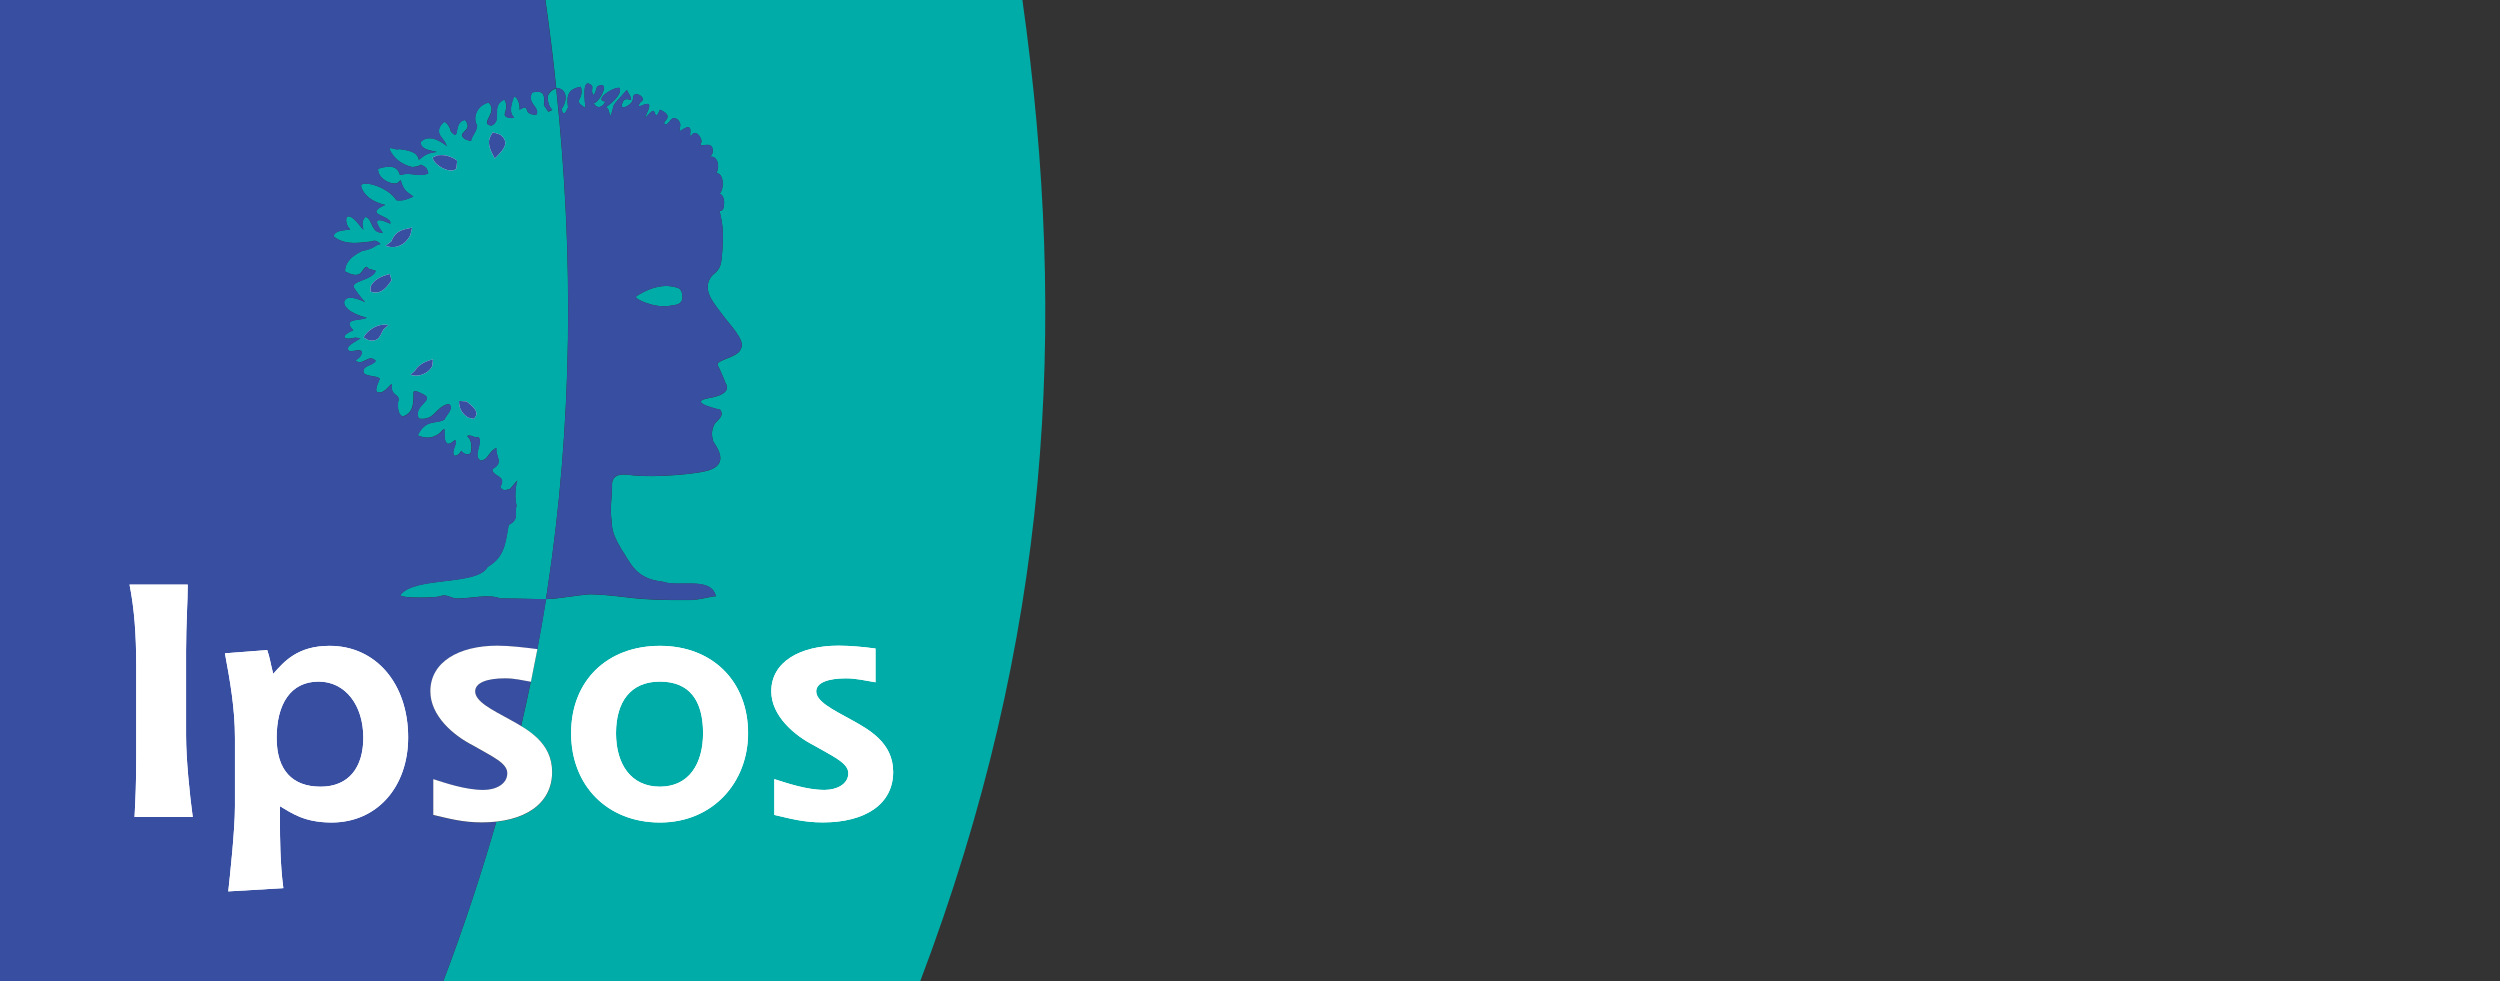 <?xml version="1.0" encoding="UTF-8"?><svg id="Layer_1" xmlns="http://www.w3.org/2000/svg" viewBox="0 0 254.74 100"><rect x="0" y="0" width="254.74" height="100" fill="#333333" stroke="none"/><defs><style>.cls-1{fill:none;}.cls-2{fill:#00aca7;}.cls-3{fill:#fff;}.cls-4{fill:#374ea1;}</style></defs><path class="cls-2" d="m55.63,61.05c-1.52,0-2.95-.08-4.64-.07-1.2-.49-2.93,0-4.38,0-.65.02-1.14-.53-1.76-.22-.43.13-3.74.24-4.08-.11,1.42-1.97,7.89-.92,8.92-2.9,1.82-1.03,1.82-2.66,2.14-4.27,1.15-.55.54-1.3.8-1.94-.2-.8-.13-1.89.07-2.58l-.73.85c-.34.09-.73.3-1.01-.19.74-1.23-.8-.98-.8-1.83,1.25-.65.28-1.28.42-2.15-.83.36-.79,1.21-1.61,1.29-.86-.52.3-1.76-.22-2.41-.27.22-.9-.37-1.16-.06.54.35.5,1.34.33,1.76-.31.11-.64.1-.93-.3,0,0-.15.44-.64.53-.52-.37.35-1.26.01-1.62-.32.22-.35.36-.73.39-.44-.2-.32-1.04-.35-1.51-.29.11-.24.24-.61.52-.39.21-.95.62-2.11.13.81-1.7,1.85-1.11,2.71-1.6.2-.49,1.05-1.18.45-1.61-1.37.27-1.37,1.74-3.05,1.5-.59-1.29,1.39-1.75.66-2.36,0,0-1.21-.73-1.2-.29.02,1.26-.08,2.11-1.12,2.44-.5-.27-.48-.96-.46-1.46.34-.94-.8-.47-.63-1.86-.23.07-.84,1.14-1.5.81-.31-.16.29-1.36.29-1.36-.46-.33-1.2-.18-1.65-.54-.26-.83.94-.72,1.22-1.27-.74-.76-1.22.54-2.05,0,.06-.16.7-.39.62-.94-.18-.38-1.35.25-1.41-.25-.09-.38.94-.87,1.29-1.11l-.55-.06c-1.16.32-1.63-.13-.19-.75-1.21-1.29.79-.93,1.36-1.28-1.67-.39-2.61-1.27-2.19-1.82.45-.59,2.04.24,2.04.24,0,0-.69-.74-1.12-1.45-.45-.74,1.81-.72,2.21-1.74l-.5-.16c-.45.04-.28-.72-.92.23-.4.59-1.12.29-1.72-.01,0-.99.76-1.61,1.72-2.08,1.47-.3,1.15-.55,1.9-.72,0,0-.43-.42-.72-.32-.29.1-.56.1-.56.1-1.52.2-2.54.2-3.51-.56.15-.66,1.1-.58,1.7-.71-.49-.46-.49-1.15-.29-1.31.61-.16,1.35,1.12,1.64,1.35,0,0-.34-.9.23-1.32.78.32.5,1.69,1.74,1.62-1-1.32-.72-1.6.75-.92.2-.56-1.21-.78-1.39-1.14-.19-.36.89-.77.89-.77,0,0-2.06-.37-2.46-1.9-.11-.69,2.68-.04,3.61,1.43.82.07,1.07-.13,1.72-.38-.6-.47-1-.53-1.3-1.68l-.29.27s-.23.21-.93-.05c-.52-.22-1.16-.74-1.07-1.38.58-.17,1.69-.49,2.09.32-.01.01.11.23.1.25.01.07.26.06.26.03.95-.25,1.71.31,2.66-.13-.17-.47-.09-.57-.75-.88-.34.19-.4.18-.89.24-1.08-.23-1.97-.94-2.34-1.88.23-.18.55.18,1.04.05.88.13,1.83.26,1.97,1.09.4-.24.63-.69,1.84-.8-.96-.22-1.58-.27-1.67-.99.71-.78,1.84-.3,2.68.39.06.02-.22-.38-.15-.36l-.51-.69c-.31-.49-.09-1.05.4-1.41.25.05.57.49.68.98,1.01,1.13.17-.98,1.44-1.18.78.95-.38,1.17-.31,1.59.07.23.32.46.92.55.09-.58.59-.92.62-1.59-.49-.76-.03-2.04,1.17-2.32,1.06,1.01-1.04,2.17.29,2.35,1.21-.55-.15-2.01,1.32-2.66.49.88-.12,1.37.07,1.66.14.21.72.3.92.17-.62-.58-.2-1.54-.03-2.11.4-.07.67.94.58,1.32,1.27-.74.15.59,1.74.49.35-.8-.99-1.05-.47-2.24,1.5-.38,1.22.63,1.22,1.31,0-.03.46.66.46.66l.41-.2s-.37-.21-.48-1.09c-.09-.8.86-1.1.86-1.1h0c1.81,17.05,1.68,34.28-.91,51.17l-.14.91h0Z"/><path class="cls-3" d="m42.27,37.79l-.44.39c.97.36,2.02-.33,2.23-.92l.05-.64c-.77.18-1.53.57-1.84,1.17h0Z"/><path class="cls-3" d="m47.53,40.9l-.76-.05c0,.69.22,1.25.93,1.7l.57.13c.78-.69-.26-1.39-.74-1.78h0Z"/><path class="cls-3" d="m39.85,24.62l-.57.42c1.16.43,2.11-.21,2.53-1.07l.19-.78c-.92.22-1.64.21-2.15,1.44h0Z"/><path class="cls-3" d="m39.9,28.56l-.17-.64c-.92.22-1.61.56-1.98,1.28v.51c1.16.43,1.78-.64,2.15-1.15h0Z"/><path class="cls-3" d="m37.04,34.38l.38.23c1.27.42,1.36-.63,1.67-1.05l.49-.44c-1.18-.24-2.23.66-2.54,1.26h0Z"/><path class="cls-3" d="m50.93,13.7l-.71-.22c-.38.55-.58.98-.18,1.93l.37.75c.84-.84,1.66-1.63.52-2.47h0Z"/><path class="cls-2" d="m68.36,31.14c-1.53.36-3.84-.72-3.54-.93.78-.54,2.56-1.49,4.27-.86.29.11.41.4.44.79.08.9-.63.92-1.18,1h0Z"/><path class="cls-3" d="m44.54,15.83l-.46.22c.13.84,1.96,1.76,2.43,1.1l.07-.79c-.6-.42-1.22-.64-2.03-.53h0Z"/><g><path class="cls-2" d="m104.18,0h-48.6c.46,3.29.77,5.7,1.1,8.97h0c1.12.03,1.18,1.28.54,2.14.2.93.5.17.66-.16-.2-1.37.12-1.89,1.31-2.11.37,1.51-.97,1.26.46,2.17-.04-.6-.42-3.31.67-2.27.12.19-.15.66.18.96.25-.37.25-.77.38-.9,1.38-.66.27,1.56-.37,1.73.39.74,1.06.24,1.15-.19-1.16-.11.67-1.45,1.47-1.39.28.59-.67,1.48-1.4,1.99.55.03.26,2.02.79-.16.11-.29.67-.81,1.35-1.61,1.09,1.9-.17.27-.45,1.34-.42.85,1.05.25,1.08-.45-.07-1.03,1.63-.06.75.36.01.08-.59.69.43.22.9-.27.29.66.02,1.42.51-.53.79-.84.91-.74.2.16.17,1,.63-.14,1.82.79-.21,1.31.65,1.51.46-.26.51-.97,1.18-.49.49.56.09.77.19,1.17.34-.19.61-.4.88-.42.44.19.02.79.27.96.42-.96,1.24.28,1.04.64-.37.69,1.08-.34,1.18.72.05.53-.34.73-.34.73.77-.25,1.13.91.7,1.64.78-.01.83,1.64.34,2.08,0,0,.65.23.4,1.42-.09.44-.34.29-.4.41.34,1.35.46,2.43.19,4.89-.07.71-.27,1.1-.93,1.61-1.25,1.45.26,2.95,1.05,4.05.62.88,2.42,2.65,1.85,3.44-.26.93-2.62,1.11-2.34,1.69.39.79.8,1.85.8,1.85,0,0,.83,1.05-1.67,1.48-2.44.42,1.11,1.19,1.11,1.19.41.61-.14.94-.57,1.43-.31.65-.35,1.1-.13,1.83,1.04,1.47,1.01,2.46-.54,2.94-1.08.33-5.19.74-7.64.49-.77-.1-2.01-.32-2.14.8.03,1.52-.26,2.34-.04,3.89-.01,1.2.58,2.1.98,2.82.9,1.29,1.38,3.04,4.21,3.32,1.67.6,4.95-.58,5.43,1.49-.48-.02-.91.23-2.4.38-6.5.09-6.42-.44-10.35-.58-1.37.07-3.25.47-4.56.49-.27,1.7-.57,3.4-.89,5.1h.01l-.66,3.32h-.01c-.31,1.5-.64,3.01-.99,4.52,1.56.95,3.17,2.27,3.17,4.69,0,2.9-2.22,4.68-5.7,5.06-1.54,5.35-3.32,10.77-5.41,16.26h48.6c13.27-35.01,15.1-66.65,10.42-100Z"/><path class="cls-3" d="m54.76,66.15h-.01c-.21,1.1-.43,2.21-.66,3.31h.01l.66-3.32h0Z"/></g><path class="cls-3" d="m67.25,83.81c5.39,0,8.98-4.08,8.98-9.1,0-5.29-3.63-8.9-8.98-8.9s-9.05,3.52-9.05,8.9,3.73,9.1,9.05,9.1Z"/><path class="cls-3" d="m89.21,69.52c-1.02-.17-2-.4-3.01-.4-1.79,0-3.03.43-3.03,1.33,0,1.03,1.69,1.86,3.57,2.89,1.8,1,4.27,2.33,4.27,5.32,0,3.29-2.85,5.14-7.17,5.14-1.96,0-3.31-.39-4.94-.76v-3.65c1.26.4,3.29,1.1,5.11,1.1,1.21,0,2.43-.56,2.43-1.7,0-1.03-1.45-1.66-3.54-2.86-1.9-.97-4.31-2.96-4.31-5.49,0-2.99,2.92-4.65,6.83-4.65,1.28,0,2.54.13,3.79.29v3.43h0Z"/><path class="cls-2" d="m62.77,74.71c0-3.16,1.45-5.26,4.47-5.26s4.4,1.93,4.4,5.26c0,3.09-1.42,5.45-4.4,5.45s-4.47-2.33-4.47-5.45Z"/><g><g><path class="cls-4" d="m48.42,70.45c0,1.03,1.69,1.86,3.57,2.89.35.2.72.41,1.1.64.35-1.51.68-3.01.99-4.52-1.01-.17-1.62-.35-2.64-.35-1.79,0-3.03.43-3.03,1.33h0Z"/><path class="cls-4" d="m55.87,11.36l.41-.2s-.37-.21-.48-1.09c-.09-.8.86-1.1.86-1.1-.33-3.26-.64-5.68-1.1-8.97H0v100h45.16c2.08-5.5,3.87-10.91,5.41-16.26-.47.05-.96.08-1.47.08-1.96,0-3.32-.39-4.94-.76v-3.65c1.25.4,3.29,1.1,5.11,1.1,1.21,0,2.43-.56,2.43-1.7,0-1.03-1.45-1.66-3.54-2.86-1.9-.97-4.3-2.96-4.3-5.49,0-2.99,2.91-4.65,6.83-4.65,1.28,0,2.81.19,4.07.35.32-1.7.62-3.41.89-5.1v-.02c-1.53,0-2.95-.07-4.64-.05-1.2-.49-2.93,0-4.38,0-.65.02-1.14-.53-1.76-.22-.43.13-3.74.24-4.08-.11,1.42-1.97,7.89-.92,8.92-2.9,1.82-1.03,1.82-2.66,2.14-4.27,1.15-.55.54-1.3.8-1.94-.2-.8-.13-1.89.07-2.58l-.73.85c-.34.09-.73.3-1.01-.19.74-1.23-.8-.98-.8-1.83,1.25-.65.28-1.28.42-2.15-.83.36-.79,1.21-1.61,1.29-.86-.52.3-1.76-.22-2.41-.27.22-.9-.37-1.16-.06.54.35.5,1.34.33,1.76-.31.11-.64.1-.93-.3,0,0-.15.44-.64.53-.52-.37.35-1.26.01-1.62-.32.22-.35.36-.73.39-.44-.2-.32-1.04-.35-1.51-.29.11-.24.24-.61.52-.39.21-.95.62-2.11.13.81-1.7,1.85-1.11,2.71-1.6.2-.49,1.05-1.18.45-1.61-1.37.27-1.37,1.74-3.05,1.5-.59-1.29,1.39-1.75.66-2.36,0,0-1.21-.73-1.2-.29.02,1.26-.08,2.11-1.12,2.44-.5-.27-.48-.96-.46-1.46.34-.94-.8-.47-.63-1.86-.23.07-.84,1.14-1.5.81-.31-.16.29-1.36.29-1.36-.46-.33-1.2-.18-1.65-.54-.26-.83.94-.72,1.22-1.27-.74-.76-1.22.54-2.05,0,.06-.16.7-.39.62-.94-.18-.38-1.35.25-1.41-.25-.09-.38.94-.87,1.29-1.11l-.55-.06c-1.16.32-1.63-.13-.19-.75-1.21-1.29.79-.93,1.36-1.28-1.67-.39-2.61-1.27-2.19-1.82.45-.59,2.04.24,2.04.24,0,0-.69-.74-1.12-1.45-.45-.74,1.81-.72,2.21-1.74l-.5-.16c-.45.04-.28-.72-.92.23-.4.59-1.12.29-1.72-.01,0-.99.76-1.61,1.72-2.08,1.47-.3,1.15-.55,1.9-.72,0,0-.43-.42-.72-.32-.29.1-.56.1-.56.1-1.52.2-2.54.2-3.51-.56.15-.66,1.1-.58,1.7-.71-.49-.46-.49-1.15-.29-1.31.61-.16,1.35,1.12,1.64,1.35,0,0-.34-.9.23-1.32.78.32.5,1.69,1.74,1.62-1-1.32-.72-1.6.75-.92.2-.56-1.21-.78-1.39-1.14-.19-.36.89-.77.89-.77,0,0-2.06-.37-2.46-1.9-.11-.69,2.68-.04,3.61,1.43.82.07,1.07-.13,1.72-.38-.6-.47-1-.53-1.3-1.68l-.29.27s-.23.21-.93-.05c-.52-.22-1.16-.74-1.07-1.38.58-.17,1.69-.49,2.09.32-.01.01.11.23.1.25.01.07.26.06.26.03.95-.25,1.71.31,2.66-.13-.17-.47-.09-.57-.75-.88-.34.19-.4.18-.89.24-1.08-.23-1.97-.94-2.34-1.88.23-.18.55.18,1.04.05.88.13,1.83.26,1.97,1.09.4-.24.63-.69,1.84-.8-.96-.22-1.58-.27-1.67-.99.71-.78,1.84-.3,2.68.39.06.02-.22-.38-.15-.36l-.51-.69c-.31-.49-.09-1.05.4-1.41.25.05.57.49.68.98,1.01,1.13.17-.98,1.44-1.18.78.95-.38,1.17-.31,1.59.07.23.32.46.92.55.09-.58.59-.92.62-1.59-.49-.76-.03-2.04,1.17-2.32,1.06,1.01-1.04,2.17.29,2.35,1.21-.55-.15-2.01,1.32-2.66.49.88-.12,1.37.07,1.66.14.21.72.3.92.17-.62-.58-.2-1.54-.03-2.11.4-.07.67.94.58,1.32,1.27-.74.15.59,1.74.49.35-.8-.99-1.05-.47-2.24,1.5-.38,1.22.63,1.22,1.31,0-.03.46.66.46.66h0Z"/></g><path class="cls-3" d="m13.71,83.24c.1-1.93.17-3.43.17-6.12v-9.24c0-3.33-.2-5.85-.68-8.31h5.93c0,1.7-.17,4.06-.17,6.72v8.65c0,2.43.37,6.05.68,8.31h-5.94Z"/><path class="cls-3" d="m28.19,75.19c0-3.41,1.39-5.74,4.28-5.74,2.68,0,4.55,2.36,4.55,5.72,0,3-1.46,4.99-4.35,4.99s-4.48-1.69-4.48-4.97Zm.68,15.3c-.34-2.56-.34-5.42-.34-6.35v-1.99c1.22.73,2.51,1.66,5.26,1.66,4.65,0,7.8-3.65,7.8-8.67,0-5.45-3.26-9.33-8.01-9.33-3.29,0-4.65,1.63-5.74,2.85-.24-.89-.34-1.66-.61-2.42l-4.31.33c.54,2.92,1.02,5.64,1.02,8.62v6.97c0,2.45-.51,7.07-.68,8.67l5.6-.33h0Z"/></g><path class="cls-4" d="m73.64,32.09c-.8-1.09-2.3-2.59-1.05-4.05.66-.52.85-.9.93-1.61.27-2.47.14-3.54-.19-4.89.06-.12.31.03.4-.41.25-1.19-.4-1.42-.4-1.42.49-.44.44-2.09-.34-2.08.43-.72.06-1.89-.7-1.64,0,0,.39-.2.34-.73-.1-1.05-1.56-.02-1.18-.72.2-.36-.62-1.61-1.04-.64-.25-.17.17-.77-.27-.96-.26.01-.54.23-.88.42-.09-.4.31-.61-.19-1.17-.67-.48-.72.23-1.18.49-.86-.2,1.17-.72-.65-1.51-.46,1.14-.43.3-.63.14-.12-.09-.4.21-.91.74.27-.76.88-1.69-.02-1.42-1.02.47-.42-.14-.43-.22.88-.41-.81-1.39-.75-.36-.02.7-1.49,1.3-1.08.45.28-1.07,1.54.56.45-1.34-.68.79-1.24,1.32-1.35,1.61-.53,2.18-.24.19-.79.16.73-.5,1.68-1.4,1.4-1.99-.8-.06-2.63,1.28-1.47,1.39-.09.43-.76.93-1.15.19.64-.17,1.75-2.4.37-1.73-.13.13-.13.53-.38.9-.33-.3-.06-.77-.18-.96-1.1-1.04-.72,1.67-.67,2.27-1.43-.91-.09-.66-.46-2.17-1.19.22-1.51.74-1.31,2.11-.16.33-.46,1.09-.66.16.64-.87.58-2.11-.54-2.15,1.81,17.05,1.68,34.28-.91,51.18l-.14.91c1.3-.01,3.19-.42,4.56-.49,3.93.13,3.85.66,10.35.58,1.5-.15,1.92-.4,2.4-.38-.48-2.07-3.76-.89-5.43-1.49-2.82-.28-3.31-2.02-4.21-3.32-.4-.72-.99-1.62-.98-2.82-.22-1.56.07-2.37.04-3.89.13-1.12,1.37-.9,2.14-.8,2.45.25,6.56-.16,7.64-.49,1.55-.48,1.58-1.47.54-2.94-.23-.73-.19-1.18.13-1.83.43-.49.98-.82.57-1.43,0,0-3.55-.77-1.11-1.19,2.51-.43,1.67-1.48,1.67-1.48,0,0-.41-1.06-.8-1.85-.28-.58,2.08-.77,2.34-1.69.57-.79-1.23-2.55-1.85-3.44h0Zm-5.28-.95c-1.53.36-3.84-.72-3.54-.93.78-.54,2.56-1.49,4.27-.86.29.11.41.4.44.79.08.9-.63.92-1.18,1h0Z"/><path class="cls-4" d="m42.27,37.79l-.44.39c.97.36,2.02-.33,2.23-.92l.05-.64c-.77.18-1.53.57-1.84,1.17h0Z"/><path class="cls-4" d="m47.53,40.9l-.76-.05c0,.69.22,1.25.93,1.7l.57.13c.78-.69-.26-1.39-.74-1.78h0Z"/><path class="cls-4" d="m39.85,24.62l-.57.42c1.16.43,2.11-.21,2.53-1.07l.19-.78c-.92.22-1.64.21-2.15,1.44h0Z"/><path class="cls-4" d="m39.9,28.56l-.17-.64c-.92.22-1.61.56-1.98,1.28v.51c1.16.43,1.78-.64,2.15-1.15h0Z"/><path class="cls-4" d="m37.04,34.38l.38.23c1.27.42,1.36-.63,1.67-1.05l.49-.44c-1.18-.24-2.23.66-2.54,1.26h0Z"/><path class="cls-4" d="m44.54,15.83l-.46.22c.13.84,1.96,1.76,2.43,1.1l.07-.79c-.6-.42-1.22-.64-2.03-.53h0Z"/><path class="cls-4" d="m50.93,13.7l-.71-.22c-.38.55-.58.98-.18,1.93l.37.75c.84-.84,1.66-1.63.52-2.47h0Z"/><g><path class="cls-3" d="m62.77,74.71c0-3.16,1.45-5.26,4.47-5.26s4.4,1.93,4.4,5.26c0,3.09-1.42,5.45-4.4,5.45s-4.47-2.33-4.47-5.45Zm4.47,9.1c5.39,0,8.98-4.08,8.98-9.1,0-5.29-3.63-8.9-8.98-8.9s-9.05,3.52-9.05,8.9,3.73,9.1,9.05,9.1Z"/><path class="cls-3" d="m89.21,69.52c-1.02-.17-2-.4-3.01-.4-1.79,0-3.03.43-3.03,1.33,0,1.03,1.69,1.86,3.57,2.89,1.8,1,4.27,2.33,4.27,5.32,0,3.29-2.85,5.14-7.17,5.14-1.96,0-3.31-.39-4.94-.76v-3.65c1.26.4,3.29,1.1,5.11,1.1,1.21,0,2.43-.56,2.43-1.7,0-1.03-1.45-1.66-3.54-2.86-1.9-.97-4.31-2.96-4.31-5.49,0-2.99,2.92-4.65,6.83-4.65,1.28,0,2.54.13,3.79.29v3.43h0Z"/><path class="cls-3" d="m13.71,83.24c.1-1.93.17-3.43.17-6.12v-9.24c0-3.33-.2-5.85-.68-8.31h5.93c0,1.7-.17,4.06-.17,6.72v8.65c0,2.43.37,6.05.68,8.31h-5.94Z"/><path class="cls-3" d="m28.19,75.19c0-3.41,1.39-5.74,4.28-5.74,2.68,0,4.55,2.36,4.55,5.72,0,3-1.46,4.99-4.35,4.99s-4.48-1.69-4.48-4.97Zm.68,15.3c-.34-2.56-.34-5.42-.34-6.35v-1.99c1.22.73,2.51,1.66,5.26,1.66,4.65,0,7.8-3.65,7.8-8.67,0-5.45-3.26-9.33-8.01-9.33-3.29,0-4.65,1.63-5.74,2.85-.24-.89-.34-1.66-.61-2.42l-4.31.33c.54,2.92,1.02,5.64,1.02,8.62v6.97c0,2.45-.51,7.07-.68,8.67l5.6-.33h0Z"/><path class="cls-3" d="m54.1,69.47c-1.02-.17-1.63-.35-2.65-.35-1.79,0-3.03.43-3.03,1.33,0,1.03,1.69,1.86,3.57,2.89,1.8,1,4.27,2.33,4.27,5.32,0,3.29-2.85,5.14-7.17,5.14-1.96,0-3.32-.39-4.94-.76v-3.65c1.25.4,3.29,1.1,5.11,1.1,1.21,0,2.43-.56,2.43-1.7,0-1.03-1.45-1.66-3.54-2.86-1.9-.97-4.3-2.96-4.3-5.49,0-2.99,2.91-4.65,6.83-4.65,1.28,0,2.82.19,4.08.35l-.66,3.32h0Z"/></g><rect class="cls-1" width="254.74" height="100"/></svg>